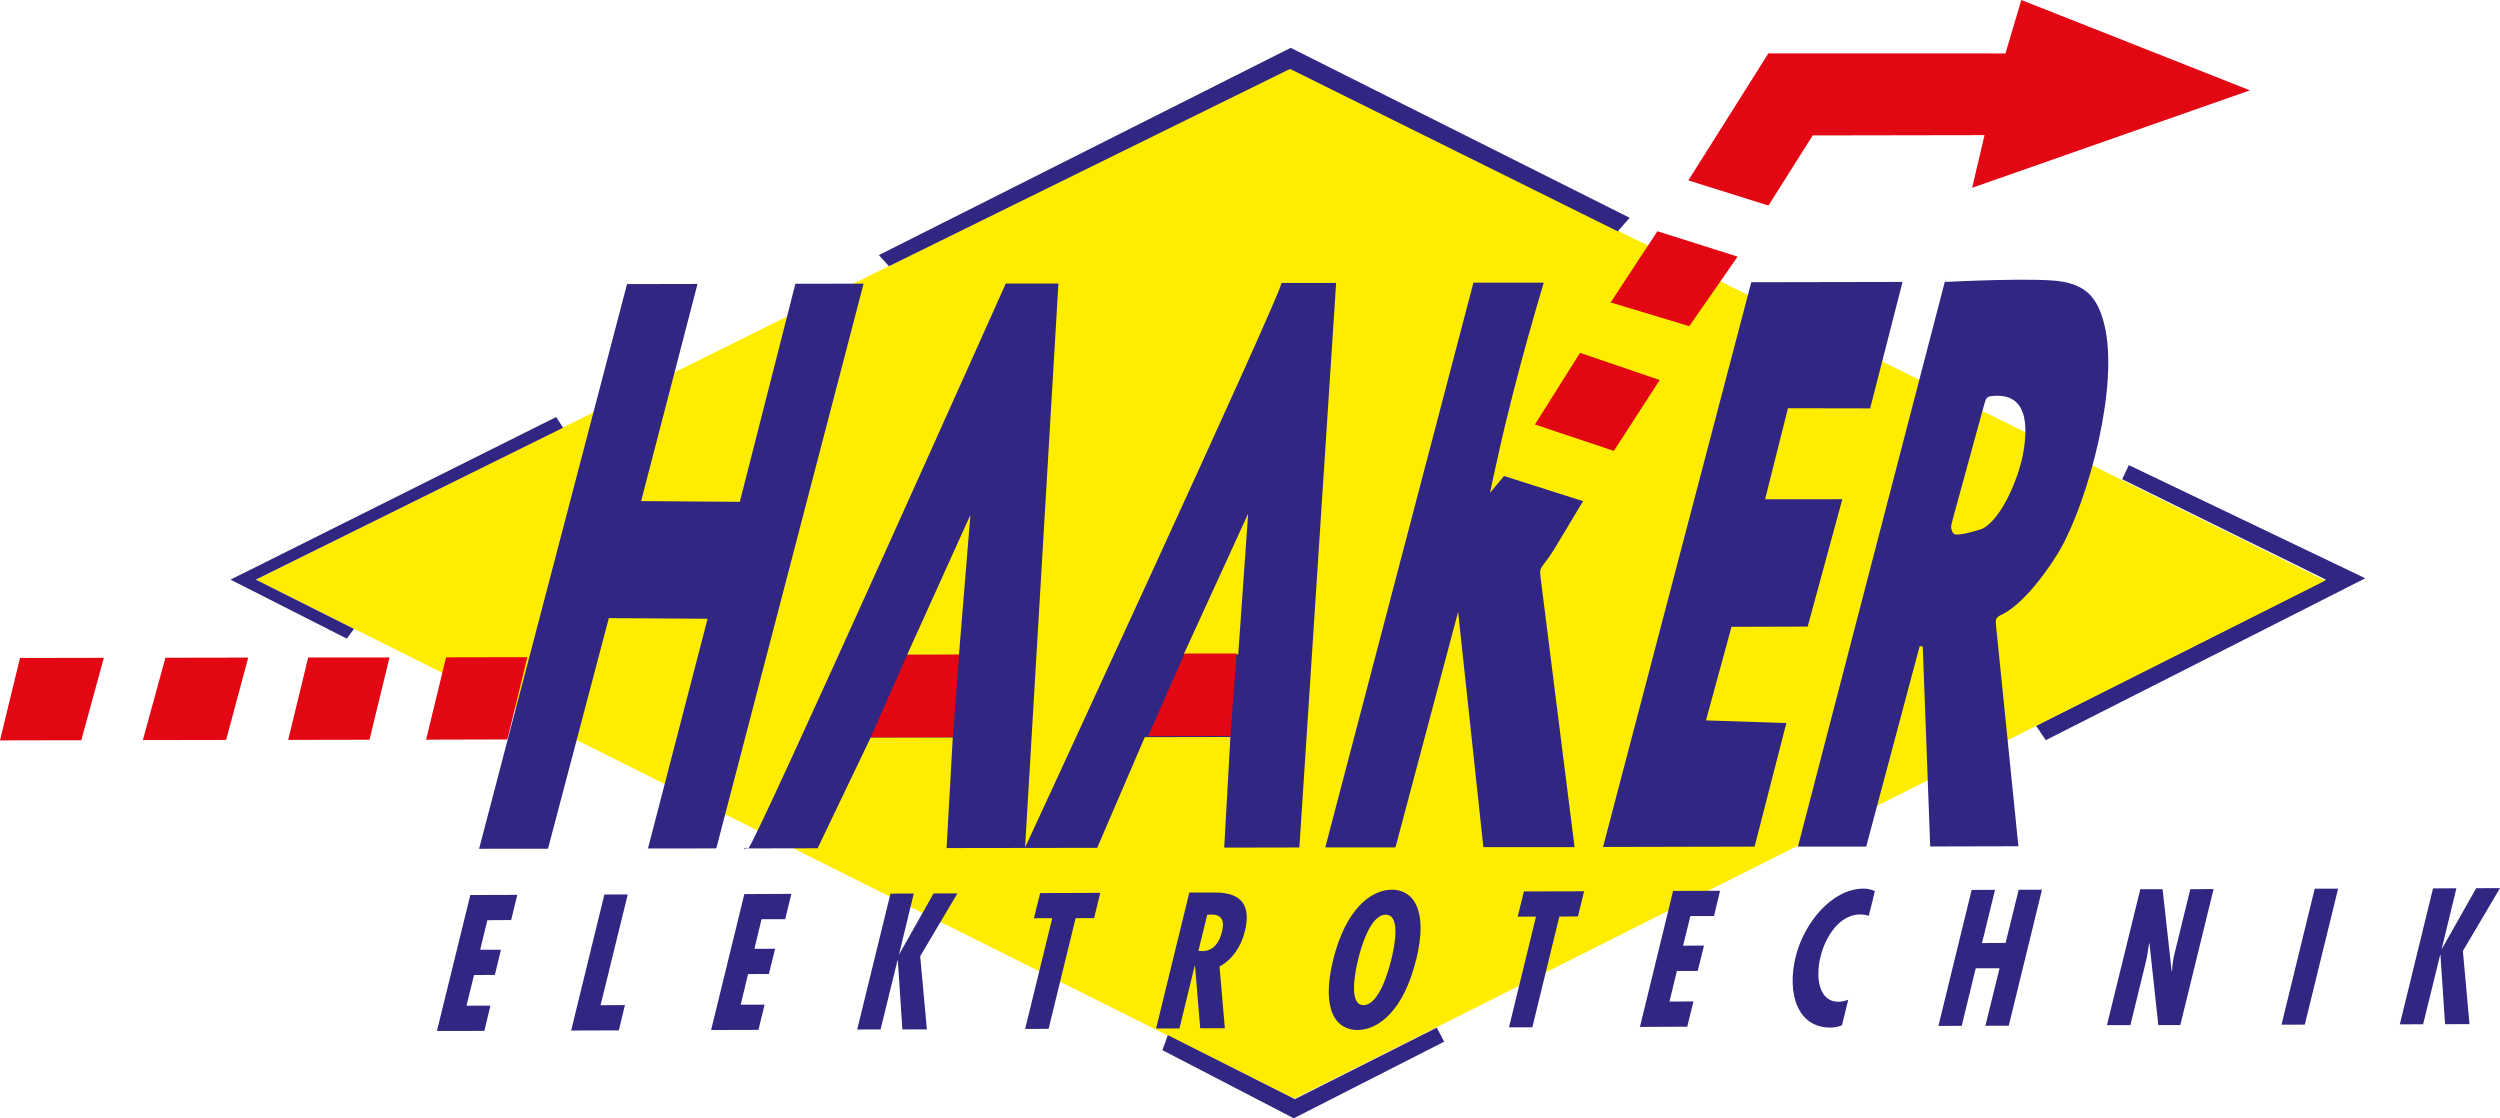 <?xml version="1.0" encoding="UTF-8"?>
<svg id="Ebene_1" data-name="Ebene 1" xmlns="http://www.w3.org/2000/svg" viewBox="0 0 347.59 155.48">
  <defs>
    <style>
      .cls-1 {
        fill: #e30613;
      }

      .cls-1, .cls-2, .cls-3 {
        stroke-width: 0px;
      }

      .cls-2 {
        fill: #312783;
      }

      .cls-3 {
        fill: #ffed00;
      }
    </style>
  </defs>
  <polygon class="cls-2" points="323.39 80.59 283.08 100.9 284.44 102.91 328.86 80.4 295.99 64.67 295.06 66.63 323.39 80.59"/>
  <polygon class="cls-3" points="35.56 80.59 179.21 9.45 323.29 80.72 179.95 152.77 35.56 80.59"/>
  <polygon class="cls-1" points="234.74 25.08 245.88 28.58 252.03 18.83 275.92 18.79 274.2 26.11 312.82 12.56 281.04 0 278.83 7.43 245.87 7.42 234.74 25.08"/>
  <polygon class="cls-2" points="123.6 37.01 179.36 9.58 224.93 32.17 226.58 30.28 179.45 6.65 122.19 35.47 123.6 37.01"/>
  <polygon class="cls-1" points="241.59 35.68 230.44 32.15 223.94 42.05 234.87 45.35 241.59 35.68"/>
  <polygon class="cls-2" points="222.88 117.76 243.95 117.71 248.37 100.53 237.19 100.16 240.74 87.15 251.33 87.12 256.15 69.41 245.41 69.42 248.59 56.76 260.02 56.78 264.52 39.2 243.49 39.24 222.88 117.76"/>
  <g>
    <path class="cls-2" d="M214.73,78.31c.82-1.03,1.35-1.91,2.15-3.27,1.28-2.11,3.22-5.36,3.22-5.36l-10.99-3.5-1.94,2.34s.51-2.51,1.1-5.07c2.54-11.59,6.37-24.15,6.37-24.15h-9.78s-20.6,78.52-20.6,78.52h9.76s8.71-32.75,8.71-32.75l3.51,32.71h12.68s-4.73-37.53-4.73-37.53c-.12-.97-.07-1.16.54-1.94"/>
    <polygon class="cls-2" points="89.14 69.67 96.98 39.48 87.18 39.5 66.61 118.01 76.19 118 84.65 85.94 98.38 86.03 90.09 117.97 99.59 117.96 120.07 39.44 110.59 39.45 102.86 69.77 89.14 69.67"/>
    <polygon class="cls-1" points="213.41 59.02 224.38 62.69 230.76 52.84 219.68 49.06 213.41 59.02"/>
    <path class="cls-2" d="M270.46,39.2s12.95-.68,16.37-.03c3.06.58,4.79,2.05,5.74,5.93,2.13,8.54-2.26,24.43-6.06,31.17-1.1,1.96-4.74,7.45-8.11,9.14-.9.44-.97.59-.88,1.57l3.11,30.68-12.26.03-1.04-27.83h-.43s-7.43,27.85-7.43,27.85h-9.49s20.49-78.81,20.49-78.81M271.55,72.01c-.25.94-.28,1.08-.27,1.3.02.4.23.82.39.92.6.41,3.88-.69,3.92-.7,2.82-1.42,5.22-7.44,5.76-10.81.61-3.75.45-8.08-4.24-7.67-.83.06-.96.19-1.22,1.14l-4.34,15.82"/>
    <polygon class="cls-2" points="49.22 87.44 35.56 80.59 78.29 59.47 77.33 57.98 32.05 80.59 48.21 88.79 49.22 87.44"/>
    <path class="cls-2" d="M142.5,117.89s35.44-76.59,35.68-78.55h7.59s-5.11,78.49-5.11,78.49l-10.45.02.86-15.38-11.9.02-6.62,15.39-20.94.03.86-15.38h-11.41s-7.38,15.41-7.38,15.41l-10.22.02s.08.31.19,0c.11-.33.24.15.4,0,1.27-1.32,35.79-78.54,35.79-78.54h7.32s-4.64,78.48-4.64,78.48ZM173.55,71.39l-8.97,19.59h7.58s1.38-19.59,1.38-19.59M134.91,71.62l-8.79,19.43h7.21s1.59-19.43,1.59-19.43"/>
    <polyline class="cls-1" points="54.16 91.41 42.85 91.41 40.07 102.87 51.37 102.85 54.16 91.4"/>
    <polygon class="cls-1" points="73.32 91.37 62.02 91.39 59.24 102.84 70.54 102.81 73.32 91.37"/>
    <polygon class="cls-1" points="34.51 91.43 23 91.45 19.86 102.9 31.44 102.88 34.51 91.43"/>
    <polygon class="cls-1" points="11.3 102.92 14.44 91.46 2.78 91.48 0 102.94 11.3 102.92"/>
    <polygon class="cls-2" points="161.62 146.01 179.88 155.48 200.79 144.83 199.76 142.88 180.03 152.82 162.37 143.92 161.62 146.01"/>
    <polygon class="cls-2" points="71.92 124.42 71.07 127.92 67.76 127.94 66.76 132.05 69.65 132.05 68.8 135.55 65.91 135.56 64.86 139.83 68.19 139.82 67.34 143.33 60.75 143.34 65.39 124.44 71.92 124.42"/>
    <polygon class="cls-2" points="87.28 124.36 83.5 139.76 86.89 139.74 86.04 143.26 79.41 143.28 84.03 124.37 87.28 124.36"/>
    <polygon class="cls-2" points="110.03 124.28 109.17 127.8 105.88 127.8 104.89 131.92 107.77 131.91 106.9 135.42 104.01 135.43 102.98 139.69 106.31 139.68 105.45 143.19 98.87 143.21 103.49 124.31 110.03 124.28"/>
    <polygon class="cls-2" points="127.05 124.23 125 132.68 125.03 132.67 129.8 124.22 133.12 124.21 127.94 132.95 128.87 143.12 125.46 143.13 124.83 133.5 124.79 133.5 122.43 143.13 119.18 143.14 123.81 124.24 127.05 124.23"/>
    <polygon class="cls-2" points="152.98 124.14 152.12 127.65 149.55 127.66 145.79 143.05 142.53 143.06 146.3 127.66 143.75 127.67 144.62 124.17 152.98 124.14"/>
    <path class="cls-2" d="M160.74,143l4.62-18.91h3.28c2.06-.01,5.71.24,4.44,5.39-.51,2.08-1.66,3.87-3.52,4.9l.74,8.59h-3.43s-.72-8.71-.72-8.71h-.04l-2.12,8.73h-3.25ZM166.63,132.21l.55.02c1.49,0,2.36-1.15,2.73-2.72.34-1.35.04-2.46-1.62-2.34h-.44l-1.23,5.04Z"/>
    <path class="cls-2" d="M196.89,133.44c-1.74,7.1-5.25,9.76-8.15,9.77-2.9,0-5.12-2.64-3.39-9.74,1.75-7.09,5.27-9.76,8.16-9.77,2.9,0,5.13,2.65,3.39,9.74M189.58,139.75c2.16,0,3.48-4.79,3.85-6.3.42-1.68,1.39-6.29-.77-6.27-2.16,0-3.44,4.61-3.85,6.29-.35,1.5-1.38,6.29.77,6.28"/>
    <polygon class="cls-2" points="220.25 123.92 219.39 127.42 216.81 127.43 213.05 142.83 209.8 142.84 213.56 127.44 211.01 127.45 211.88 123.94 220.25 123.92"/>
    <polygon class="cls-2" points="239.15 123.85 238.31 127.36 235.02 127.37 234.01 131.48 236.92 131.47 236.04 134.99 233.15 135 232.12 139.25 235.45 139.24 234.59 142.75 228.01 142.78 232.62 123.87 239.15 123.85"/>
    <path class="cls-2" d="M259.82,127.33c-.38-.12-.75-.19-1.17-.19-2.85,0-4.83,2.99-5.54,5.9-.68,2.81-.29,6.26,2.54,6.24.43,0,.87-.12,1.32-.27l-.87,3.54c-.52.22-1.06.32-1.58.32-4.68.03-6.07-4.84-4.87-9.8,1.14-4.7,5.02-9.51,9.45-9.52.55,0,1.09.12,1.58.34l-.85,3.43Z"/>
    <polygon class="cls-2" points="277.38 123.72 275.57 131.12 278.85 131.1 280.67 123.71 283.91 123.7 279.29 142.61 276.04 142.62 278.01 134.62 274.7 134.62 272.75 142.63 269.51 142.64 274.13 123.73 277.38 123.72"/>
    <path class="cls-2" d="M300.68,123.64l1.26,11.39.06-.04c.02-.91.2-1.88.45-2.86l2.08-8.5,3.24-.02-4.63,18.91h-3.06s-1.23-11.39-1.23-11.39l-.05.05-.3,1.9-.18.77-2.12,8.68h-3.26s4.64-18.9,4.64-18.9h3.1Z"/>
    <polygon class="cls-2" points="325.08 123.56 320.45 142.46 317.21 142.47 321.83 123.56 325.08 123.56"/>
    <polygon class="cls-2" points="341.53 123.5 339.48 131.95 339.5 131.95 344.28 123.49 347.59 123.48 342.43 132.22 343.35 142.39 339.95 142.4 339.31 132.77 339.27 132.77 336.9 142.41 333.66 142.42 338.28 123.52 341.53 123.5"/>
    <polygon class="cls-1" points="133.35 91.01 126.14 91.03 121.06 102.52 132.49 102.49 133.35 91.01"/>
    <polygon class="cls-1" points="171.93 90.86 164.7 90.86 159.64 102.35 171.07 102.33 171.93 90.86"/>
  </g>
</svg>